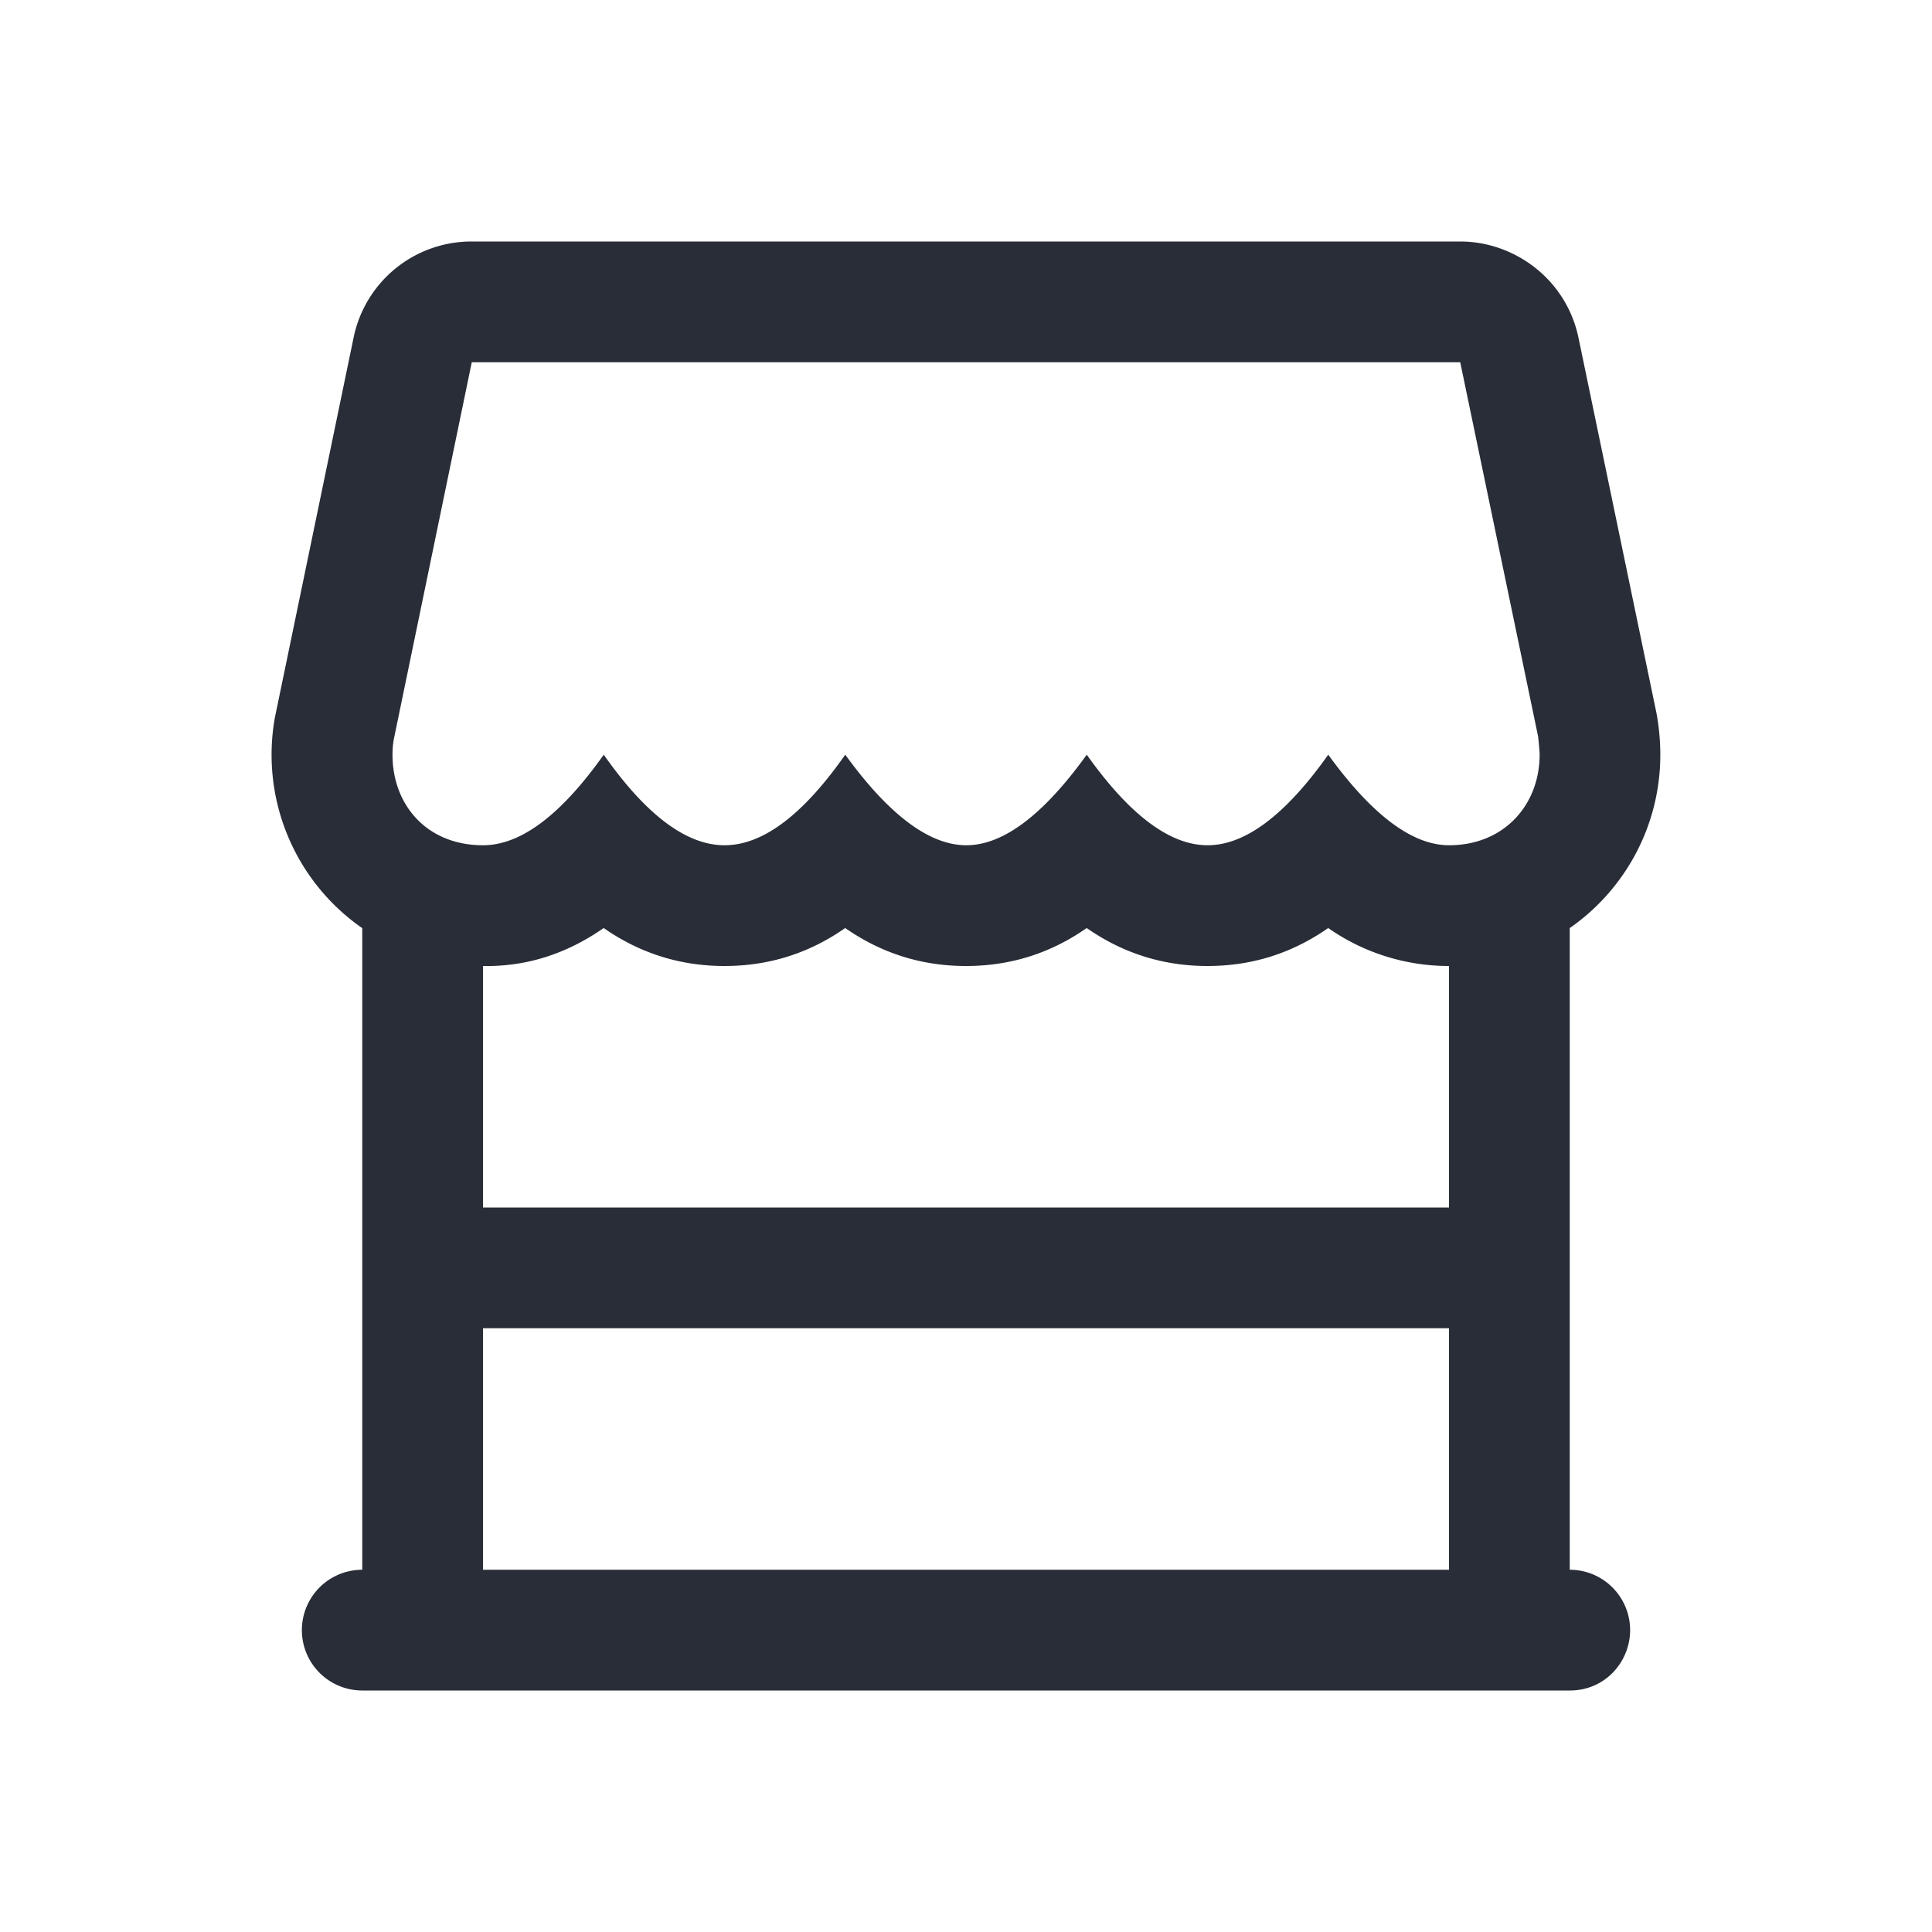 <svg xmlns="http://www.w3.org/2000/svg" id="feature-marketplace-32" width="32" height="32" viewBox="0 0 32 32"><g fill="none" fill-rule="evenodd" class="symbols"><g fill="#282D37" class="marketplace"><path d="M6 28a1 1 0 1 1 0-2V15.373a3.496 3.496 0 0 1-1.447-3.488l1.303-6.29A1.992 1.992 0 0 1 7.814 4h16.372c.892 0 1.755.62 1.959 1.595l1.294 6.229c.04.228.061.452.061.676 0 1.189-.593 2.24-1.5 2.872V26a1 1 0 0 1 1 1c0 .513-.402 1-1 1H6Zm18-6H8v4h16v-4Zm-2.001-6.629c-.6.42-1.266.629-1.999.629-.733 0-1.4-.21-2.001-.629-.6.42-1.266.629-1.999.629-.733 0-1.4-.21-2.001-.629-.6.42-1.266.629-1.999.629-.733 0-1.4-.21-2.001-.629-.62.432-1.286.642-1.999.629v4h16v-4a3.48 3.48 0 0 1-2.001-.629ZM24.186 6H7.814L6.52 12.258a1.5 1.5 0 0 0-.019.242c0 .828.564 1.5 1.5 1.5.624 0 1.29-.5 1.999-1.5.702 1 1.37 1.5 2.001 1.5.632 0 1.298-.5 1.999-1.5.726 1 1.394 1.5 2.005 1.5.61 0 1.275-.5 1.995-1.5.71 1 1.378 1.5 2.001 1.5s1.29-.5 1.999-1.5c.725 1 1.392 1.5 2.001 1.5.914 0 1.5-.672 1.5-1.5 0-.07-.018-.235-.025-.301L24.186 6Z" class="color"/></g></g></svg>